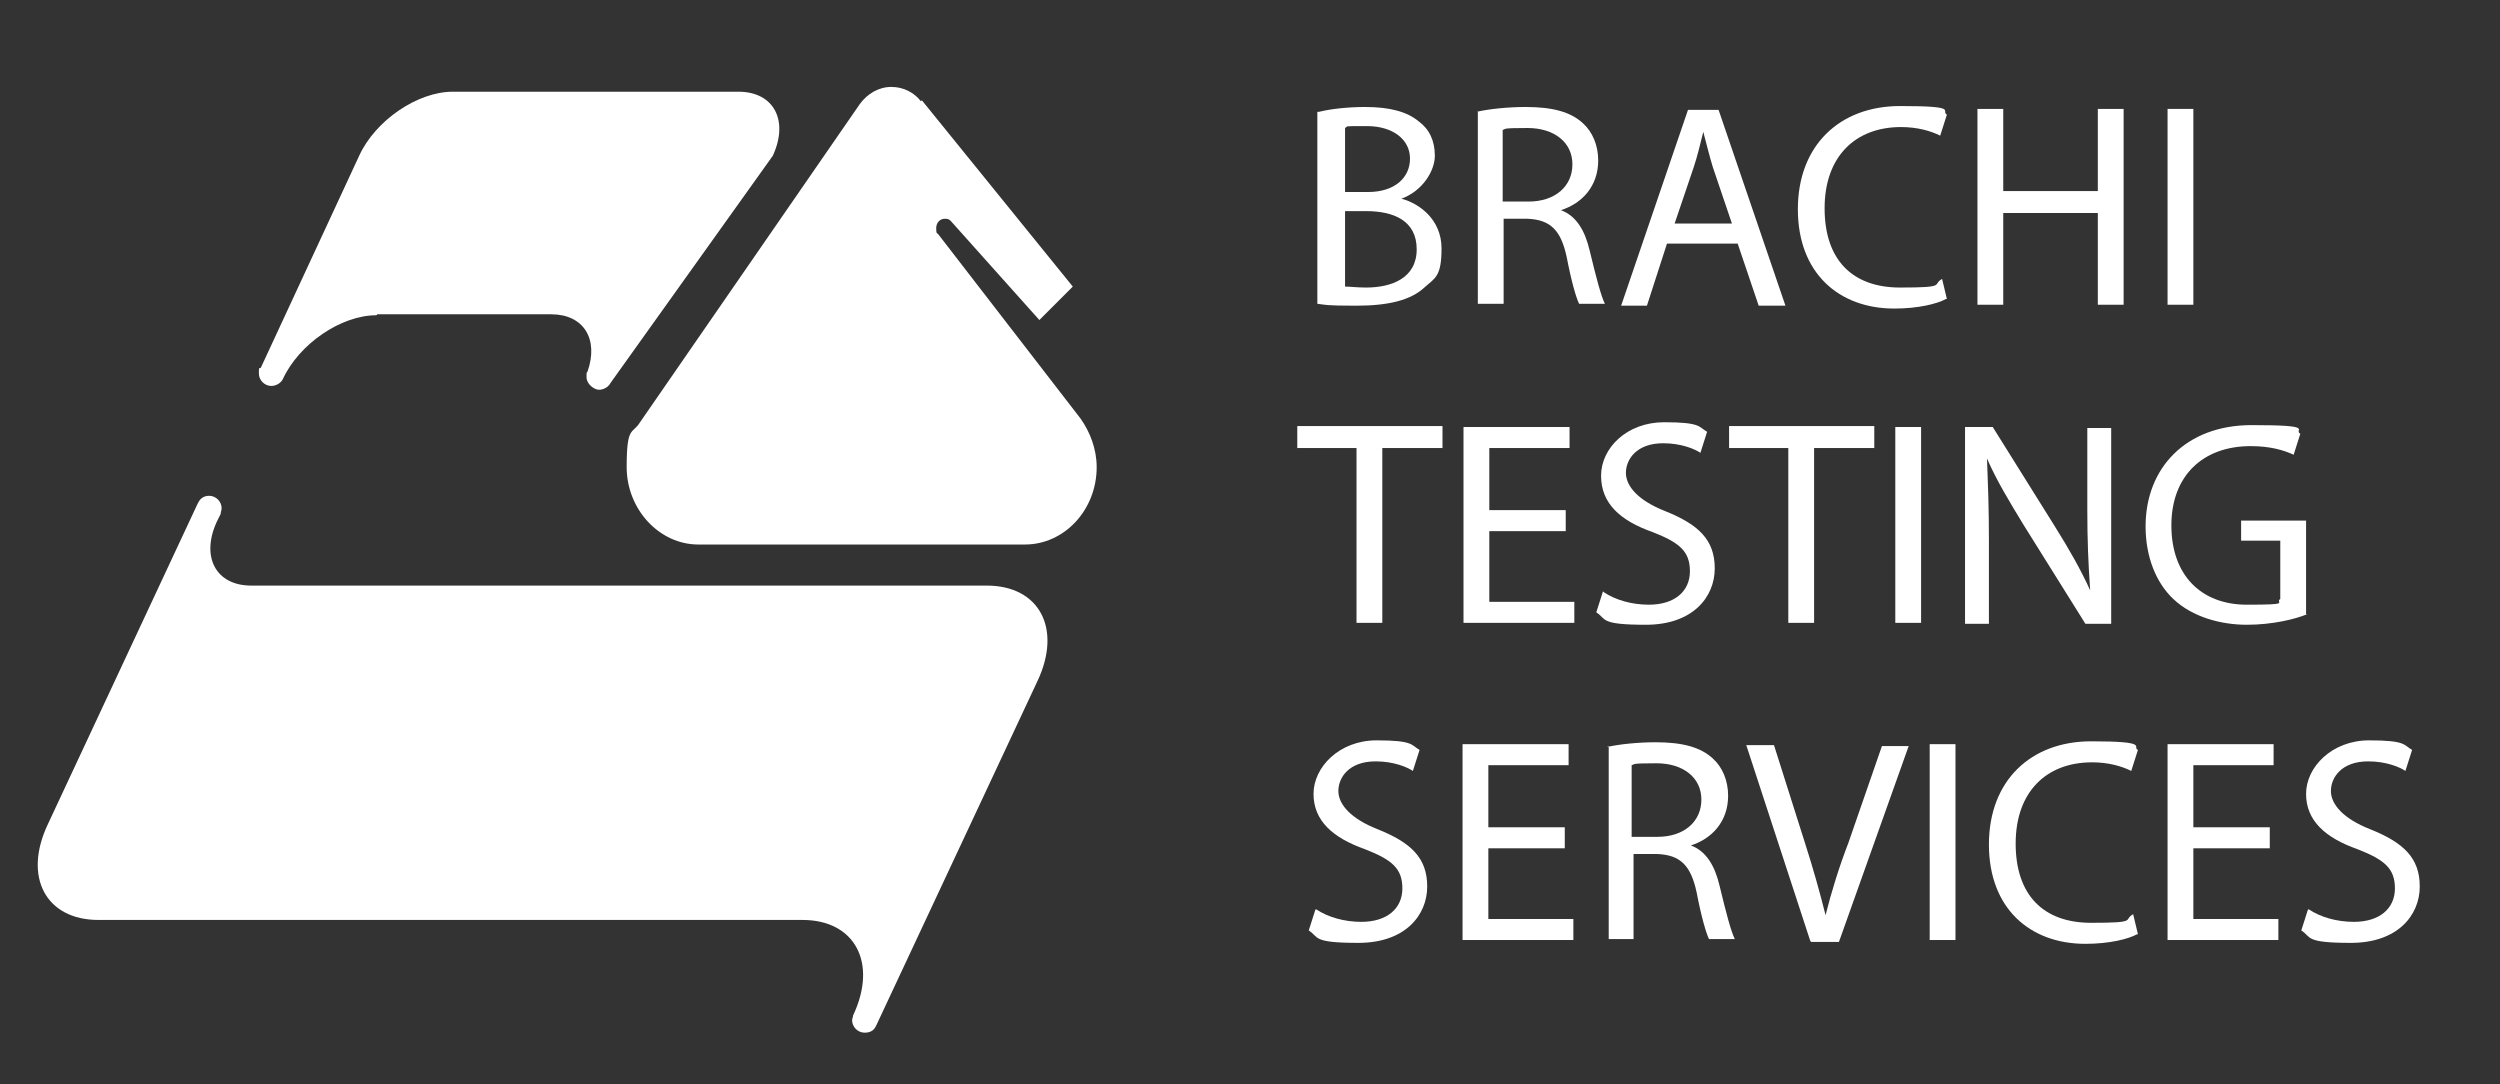 <?xml version="1.0" encoding="UTF-8"?>
<svg xmlns="http://www.w3.org/2000/svg" version="1.1" viewBox="0 0 261.7 113.5">
  <rect x="0" y="0" width="261.7" height="113.5" fill="#333333" stroke="none"/>
  <defs>
    <style>
      .cls-1 {
        fill-rule: evenodd;
      }

      .cls-1, .cls-2 {
        fill: #fff;
      }
    </style>
  </defs>
  <!-- Generator: Adobe Illustrator 28.7.1, SVG Export Plug-In . SVG Version: 1.2.0 Build 142)  -->
  <g>
    <g id="Livello_1">
      <g>
        <g>
          <path class="cls-1" d="M26.3,61.3c-3.7,0-5.3-3-3.6-6.7l.4-.8c0-.2.1-.4.1-.6,0-.7-.6-1.3-1.3-1.3s-1,.4-1.2.8l-15.7,33.6c-2.6,5.5-.2,10,5.3,10h73.7c5.5,0,7.9,4.5,5.3,10,0,.2-.1.3-.1.5,0,.7.6,1.3,1.3,1.3s1-.3,1.2-.7l16.9-36.1c2.6-5.5.2-10-5.3-10H26.3Z"/>
          <path class="cls-1" d="M96.5,10.5l15.8,19.5-3.5,3.5-9.3-10.4c-.2-.2-.4-.2-.6-.2-.5,0-.9.4-.9,1s.1.5.2.6l14.9,19.3c1,1.4,1.7,3.2,1.7,5.1,0,4.5-3.4,8.1-7.5,8.1h-34.2c-4.1,0-7.5-3.7-7.5-8.1s.6-3.4,1.4-4.7l23-33.3c.8-1.1,2-1.8,3.3-1.8s2.4.6,3.1,1.5Z"/>
          <path class="cls-1" d="M39.4,33c-3.7,0-8.1,3-9.8,6.7-.2.4-.7.7-1.2.7-.7,0-1.3-.6-1.3-1.3s0-.5.2-.6l10.3-22.2c1.7-3.7,6.1-6.7,9.8-6.7h29.9c3.7,0,5.3,3,3.6,6.7l-17,23.8c-.2.4-.7.7-1.2.7s-1.3-.6-1.3-1.3,0-.4.1-.6c1.2-3.4-.4-6-3.8-6h-18.2Z"/>
        </g>
        <g>
          <path class="cls-2" d="M138.1,11.7c1.2-.3,3-.5,4.8-.5,2.6,0,4.4.5,5.6,1.5,1.1.8,1.7,2,1.7,3.6s-1.3,3.7-3.5,4.5h0c1.9.5,4.2,2.2,4.2,5.2s-.7,3.1-1.8,4.1c-1.4,1.3-3.7,1.9-7.1,1.9s-3.2-.1-4.1-.2V11.7ZM140.8,20.1h2.4c2.8,0,4.4-1.5,4.4-3.5s-1.8-3.4-4.5-3.4-1.9,0-2.3.2v6.6ZM140.8,30c.5,0,1.3.1,2.2.1,2.7,0,5.3-1,5.3-4s-2.4-4-5.3-4h-2.2v7.8Z"/>
          <path class="cls-2" d="M154.6,11.7c1.3-.3,3.3-.5,5.1-.5,2.8,0,4.7.5,6,1.7,1,.9,1.6,2.3,1.6,3.9,0,2.7-1.7,4.5-3.9,5.2h0c1.6.6,2.5,2.1,3,4.2.7,2.9,1.2,4.8,1.6,5.6h-2.7c-.3-.6-.8-2.3-1.3-4.9-.6-2.8-1.7-3.9-4.1-4h-2.5v8.9h-2.7V11.7ZM157.3,21.1h2.7c2.8,0,4.6-1.6,4.6-3.9s-1.9-3.8-4.7-3.8-2.2.1-2.6.2v7.5Z"/>
          <path class="cls-2" d="M174.5,25.5l-2.1,6.5h-2.7l7-20.5h3.2l7,20.5h-2.8l-2.2-6.5h-7.3ZM181.3,23.4l-2-5.9c-.4-1.3-.7-2.6-1-3.7h0c-.3,1.2-.6,2.5-1,3.7l-2,5.9h6.2Z"/>
          <path class="cls-2" d="M203.7,31.3c-.9.5-2.9,1-5.4,1-5.8,0-10.1-3.7-10.1-10.4s4.4-10.8,10.7-10.8,4.2.5,4.9.9l-.7,2.2c-1-.5-2.4-.9-4.1-.9-4.8,0-8,3.1-8,8.5s2.9,8.3,7.9,8.3,3.3-.3,4.4-.9l.5,2.1Z"/>
          <path class="cls-2" d="M209.7,11.4v8.6h9.9v-8.6h2.7v20.5h-2.7v-9.6h-9.9v9.6h-2.7V11.4h2.7Z"/>
          <path class="cls-2" d="M229.6,11.4v20.5h-2.7V11.4h2.7Z"/>
          <path class="cls-2" d="M142,46.9h-6.2v-2.3h15.2v2.3h-6.3v18.3h-2.7v-18.3Z"/>
          <path class="cls-2" d="M163.9,55.6h-8v7.4h8.9v2.2h-11.6v-20.5h11.1v2.2h-8.4v6.5h8v2.2Z"/>
          <path class="cls-2" d="M167.9,62c1.2.8,2.9,1.3,4.7,1.3,2.7,0,4.3-1.4,4.3-3.5s-1.1-3-3.9-4.1c-3.4-1.2-5.4-3-5.4-5.9s2.7-5.6,6.6-5.6,3.6.5,4.5,1l-.7,2.2c-.6-.4-2-1-3.9-1-2.8,0-3.9,1.7-3.9,3.1s1.3,2.9,4.1,4c3.5,1.4,5.2,3,5.2,6s-2.3,5.9-7.2,5.9-4.1-.6-5.2-1.3l.7-2.2Z"/>
          <path class="cls-2" d="M187.2,46.9h-6.2v-2.3h15.2v2.3h-6.3v18.3h-2.7v-18.3Z"/>
          <path class="cls-2" d="M201.1,44.7v20.5h-2.7v-20.5h2.7Z"/>
          <path class="cls-2" d="M205.7,65.2v-20.5h2.9l6.5,10.4c1.5,2.4,2.7,4.5,3.7,6.7h0c-.2-2.8-.3-5.3-.3-8.4v-8.6h2.5v20.5h-2.7l-6.5-10.4c-1.4-2.3-2.8-4.6-3.8-6.9h0c.1,2.6.2,5.1.2,8.5v8.8h-2.5Z"/>
          <path class="cls-2" d="M241.5,64.3c-1.2.5-3.6,1.1-6.3,1.1s-5.7-.8-7.7-2.7c-1.8-1.7-2.9-4.4-2.9-7.6,0-6.1,4.2-10.6,11.1-10.6s4.3.5,5.1.9l-.7,2.2c-1.1-.5-2.5-.9-4.5-.9-5,0-8.3,3.1-8.3,8.3s3.1,8.3,7.9,8.3,2.9-.2,3.5-.6v-6.1h-4.1v-2.1h6.8v9.9Z"/>
          <path class="cls-2" d="M137.8,95.2c1.2.8,2.9,1.3,4.7,1.3,2.7,0,4.3-1.4,4.3-3.5s-1.1-3-3.9-4.1c-3.4-1.2-5.4-3-5.4-5.8s2.7-5.6,6.6-5.6,3.6.5,4.5,1l-.7,2.2c-.6-.4-2-1-3.9-1-2.8,0-3.9,1.7-3.9,3.1s1.3,2.9,4.1,4c3.5,1.4,5.2,3,5.2,6s-2.3,5.9-7.2,5.9-4.1-.6-5.2-1.3l.7-2.2Z"/>
          <path class="cls-2" d="M163.8,88.8h-8v7.4h8.9v2.2h-11.6v-20.5h11.1v2.2h-8.4v6.5h8v2.2Z"/>
          <path class="cls-2" d="M168.2,78.2c1.3-.3,3.3-.5,5.1-.5,2.8,0,4.7.5,6,1.7,1,.9,1.6,2.3,1.6,3.9,0,2.7-1.7,4.5-3.9,5.2h0c1.6.6,2.5,2.1,3,4.2.7,2.9,1.2,4.8,1.6,5.6h-2.7c-.3-.6-.8-2.3-1.3-4.9-.6-2.8-1.7-3.9-4.1-4h-2.5v8.9h-2.6v-20.2ZM170.8,87.6h2.7c2.8,0,4.6-1.6,4.6-3.9s-1.9-3.8-4.7-3.8-2.2.1-2.6.2v7.5Z"/>
          <path class="cls-2" d="M189.5,98.5l-6.7-20.5h2.9l3.2,10.1c.9,2.8,1.6,5.3,2.2,7.7h0c.6-2.4,1.4-5,2.4-7.6l3.5-10.1h2.8l-7.3,20.5h-2.9Z"/>
          <path class="cls-2" d="M204.7,77.9v20.5h-2.7v-20.5h2.7Z"/>
          <path class="cls-2" d="M223.7,97.8c-.9.5-2.9,1-5.4,1-5.8,0-10.1-3.7-10.1-10.4s4.4-10.8,10.7-10.8,4.2.6,4.9.9l-.7,2.2c-1-.5-2.4-.9-4.1-.9-4.8,0-8,3.1-8,8.5s2.9,8.3,7.9,8.3,3.3-.3,4.4-.9l.5,2.1Z"/>
          <path class="cls-2" d="M237.6,88.8h-8v7.4h8.9v2.2h-11.6v-20.5h11.1v2.2h-8.4v6.5h8v2.2Z"/>
          <path class="cls-2" d="M241.7,95.2c1.2.8,2.9,1.3,4.7,1.3,2.7,0,4.3-1.4,4.3-3.5s-1.1-3-3.9-4.1c-3.4-1.2-5.4-3-5.4-5.8s2.7-5.6,6.6-5.6,3.6.5,4.5,1l-.7,2.2c-.6-.4-2-1-3.9-1-2.8,0-3.9,1.7-3.9,3.1s1.3,2.9,4.1,4c3.5,1.4,5.2,3,5.2,6s-2.3,5.9-7.2,5.9-4.1-.6-5.2-1.3l.7-2.2Z"/>
        </g>
      </g>
    </g>
  </g>
</svg>